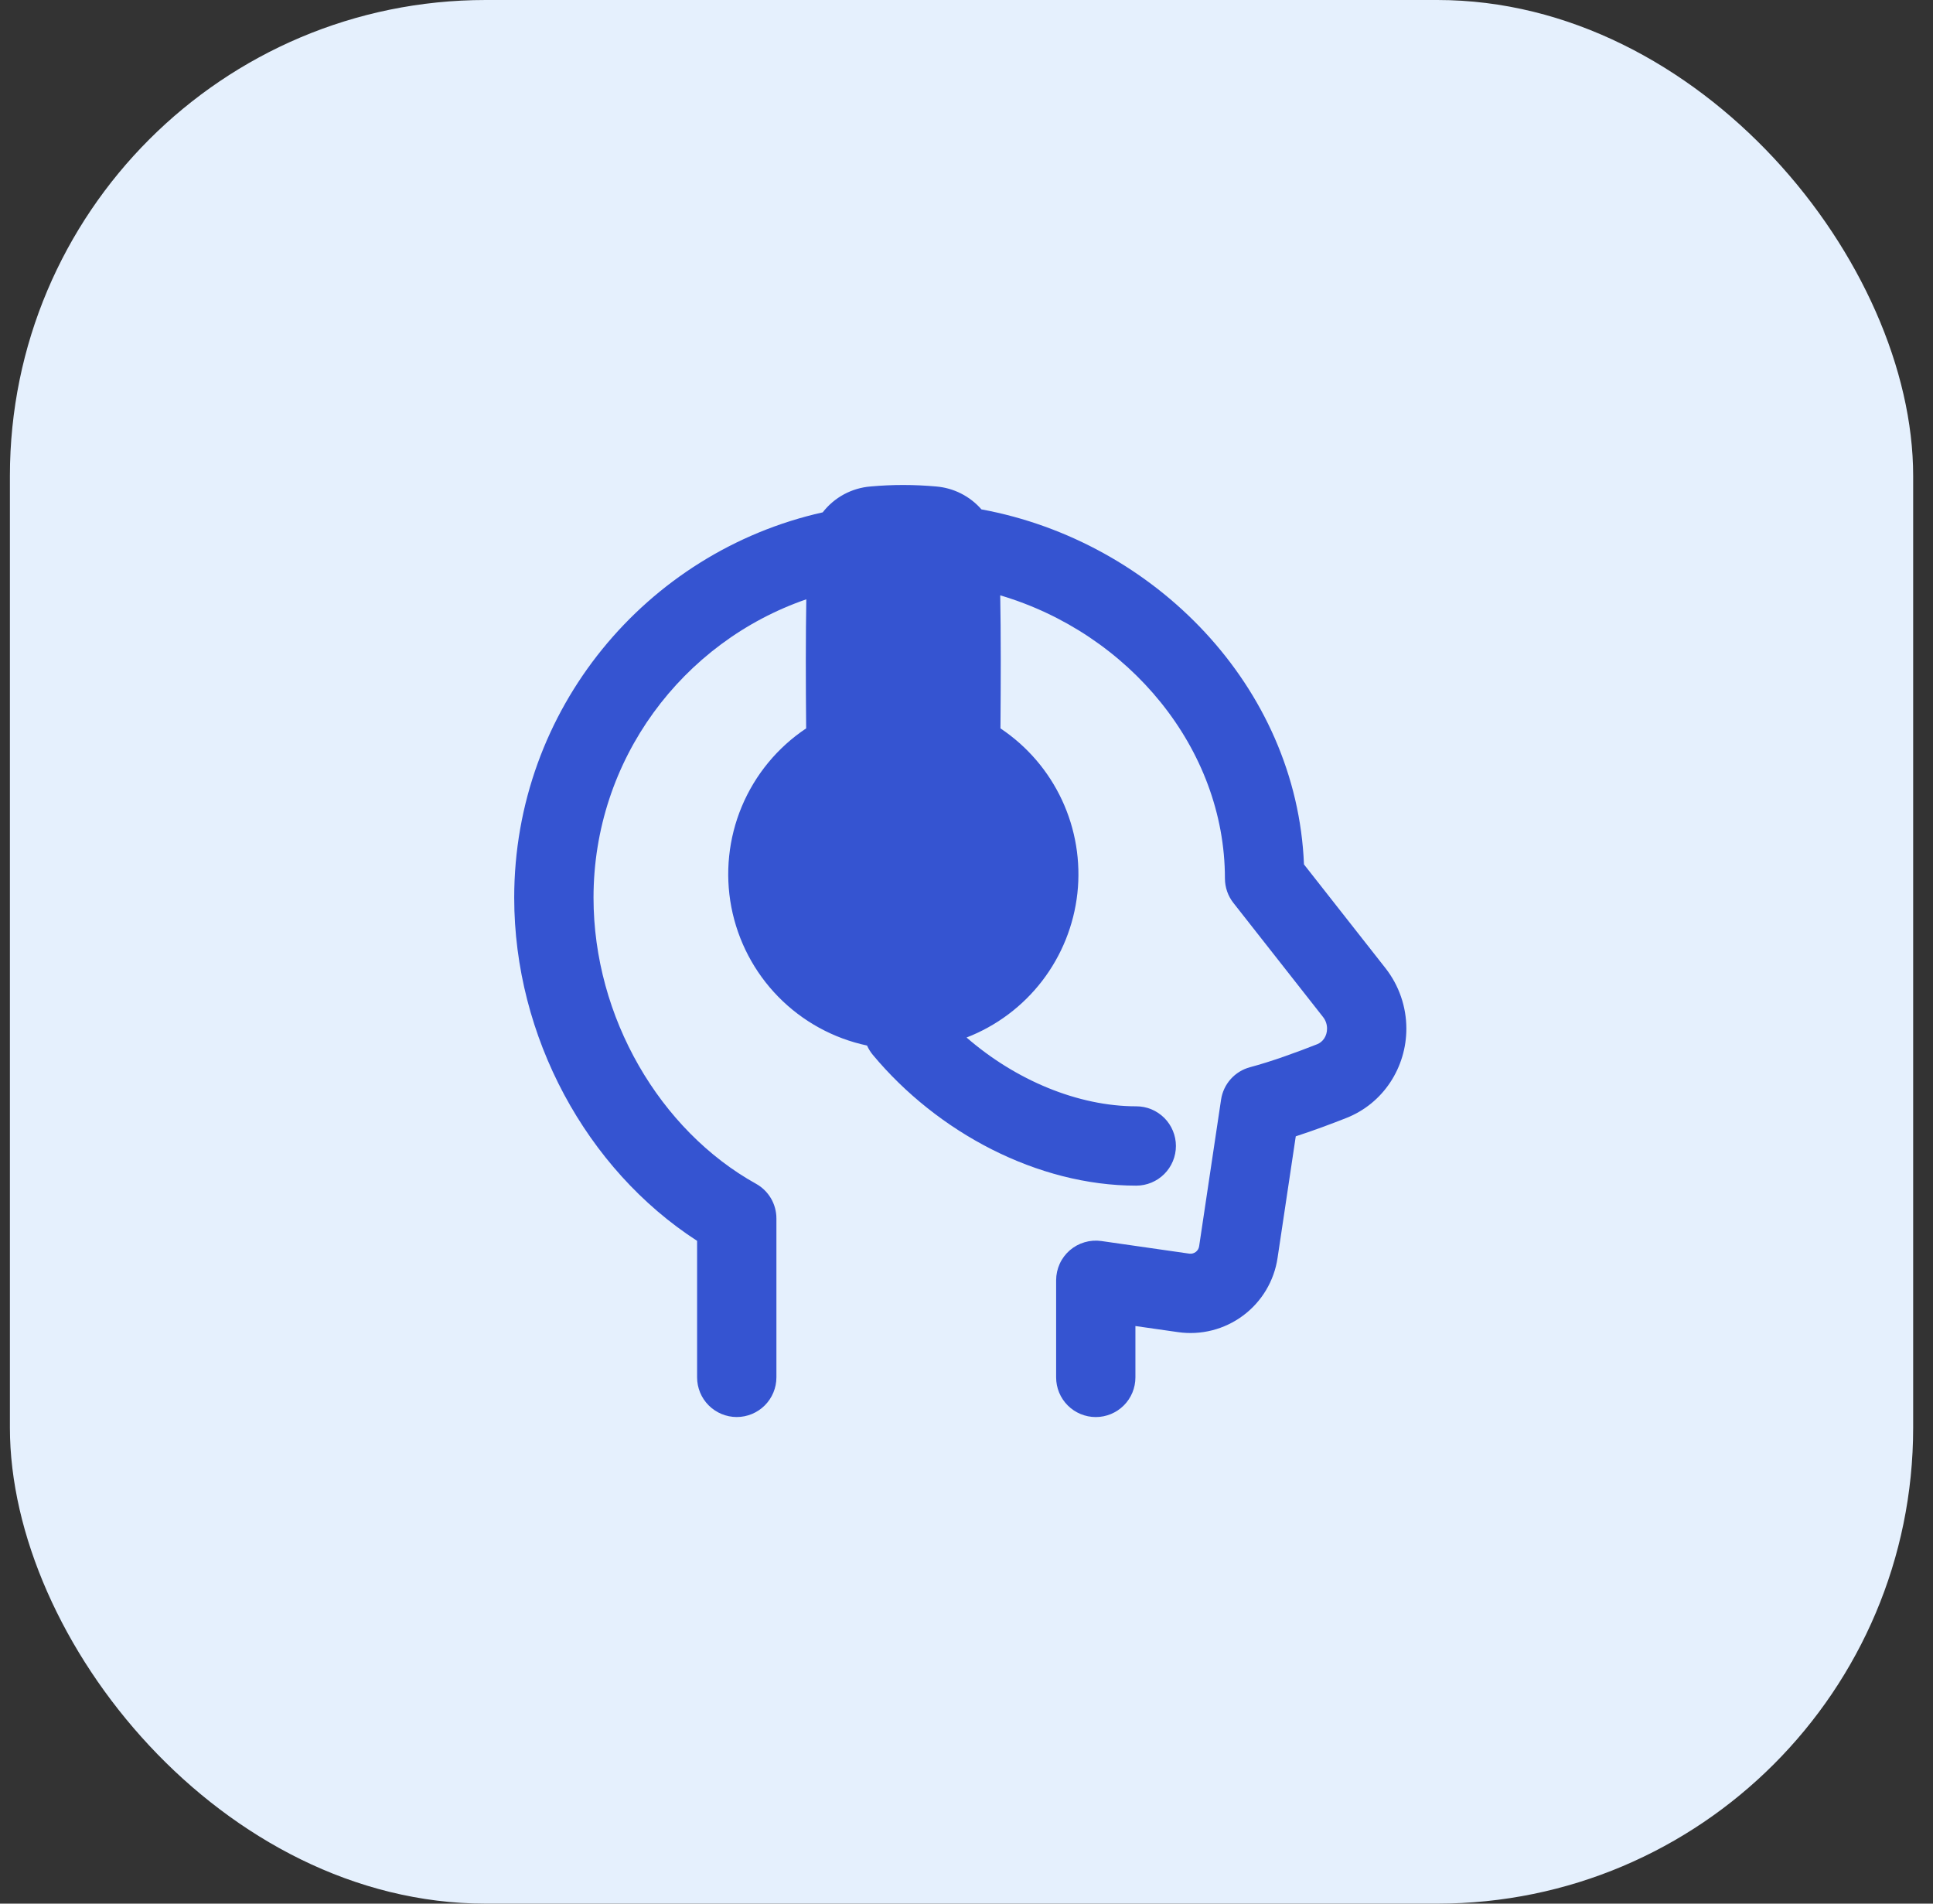 <svg width="65" height="64" viewBox="0 0 65 64" fill="none" xmlns="http://www.w3.org/2000/svg">
<rect x="0" y="0" width="65" height="64" fill="#333333" stroke="none"/>
<rect x="0.333" width="64" height="64" rx="16" fill="#E5F0FD"/>
<path fill-rule="evenodd" clip-rule="evenodd" d="M29.274 16.355C29.64 16.322 30.007 16.305 30.374 16.305C30.763 16.305 31.138 16.325 31.476 16.355C32.065 16.403 32.613 16.679 33.002 17.125C38.818 18.198 43.606 23.085 43.848 29.061L46.587 32.547C47.043 33.128 47.291 33.844 47.291 34.583C47.291 35.879 46.524 37.096 45.266 37.589C44.778 37.781 44.177 38.007 43.572 38.203L42.96 42.29C42.846 43.064 42.429 43.761 41.802 44.228C41.175 44.696 40.388 44.897 39.614 44.786L38.18 44.581V46.307C38.18 46.661 38.04 47 37.79 47.25C37.54 47.5 37.201 47.641 36.847 47.641C36.493 47.641 36.154 47.5 35.904 47.25C35.654 47 35.514 46.661 35.514 46.307V43.043C35.514 42.852 35.555 42.663 35.634 42.489C35.713 42.315 35.829 42.16 35.973 42.035C36.118 41.91 36.287 41.818 36.471 41.764C36.654 41.71 36.847 41.696 37.036 41.723L39.992 42.147C40.031 42.152 40.069 42.15 40.107 42.14C40.144 42.13 40.179 42.113 40.21 42.09C40.24 42.067 40.266 42.038 40.286 42.004C40.305 41.971 40.318 41.934 40.323 41.896L41.06 36.971C41.098 36.714 41.211 36.473 41.384 36.279C41.557 36.085 41.784 35.946 42.035 35.879C42.747 35.69 43.6 35.379 44.291 35.107C44.476 35.035 44.624 34.841 44.624 34.583C44.625 34.442 44.578 34.305 44.491 34.194L41.476 30.357C41.291 30.123 41.191 29.833 41.19 29.534C41.19 25.165 37.959 21.295 33.634 20.015C33.645 20.631 33.652 21.355 33.652 22.193C33.652 22.815 33.648 23.825 33.642 24.488C34.539 25.087 35.255 25.92 35.711 26.898C36.167 27.875 36.346 28.959 36.229 30.031C36.111 31.103 35.701 32.122 35.044 32.978C34.387 33.833 33.508 34.491 32.502 34.881C34.156 36.319 36.256 37.194 38.208 37.194C38.383 37.194 38.557 37.228 38.719 37.295C38.88 37.362 39.027 37.461 39.151 37.584C39.275 37.708 39.373 37.855 39.44 38.017C39.507 38.179 39.542 38.352 39.542 38.527C39.542 38.702 39.507 38.876 39.44 39.038C39.373 39.199 39.275 39.346 39.151 39.47C39.027 39.594 38.88 39.692 38.719 39.759C38.557 39.826 38.383 39.861 38.208 39.861C34.882 39.861 31.522 38.071 29.35 35.464C29.271 35.369 29.206 35.264 29.156 35.151C28.022 34.91 26.984 34.34 26.173 33.513C25.361 32.685 24.812 31.637 24.593 30.499C24.375 29.361 24.497 28.183 24.944 27.114C25.391 26.045 26.144 25.131 27.108 24.488C27.101 23.723 27.097 22.958 27.097 22.193C27.098 21.416 27.103 20.735 27.113 20.149C22.948 21.585 19.958 25.535 19.958 30.18C19.958 34.209 22.196 38.004 25.422 39.798C25.63 39.913 25.803 40.083 25.924 40.287C26.044 40.492 26.108 40.726 26.108 40.963V46.307C26.108 46.66 25.967 46.999 25.717 47.249C25.467 47.499 25.128 47.64 24.774 47.64C24.421 47.64 24.082 47.499 23.831 47.249C23.581 46.999 23.441 46.66 23.441 46.307V41.717C19.716 39.309 17.291 34.851 17.291 30.18C17.291 23.847 21.73 18.553 27.665 17.225C27.858 16.976 28.101 16.77 28.378 16.62C28.655 16.471 28.96 16.38 29.274 16.355Z" fill="#3554D1"/>
</svg>
